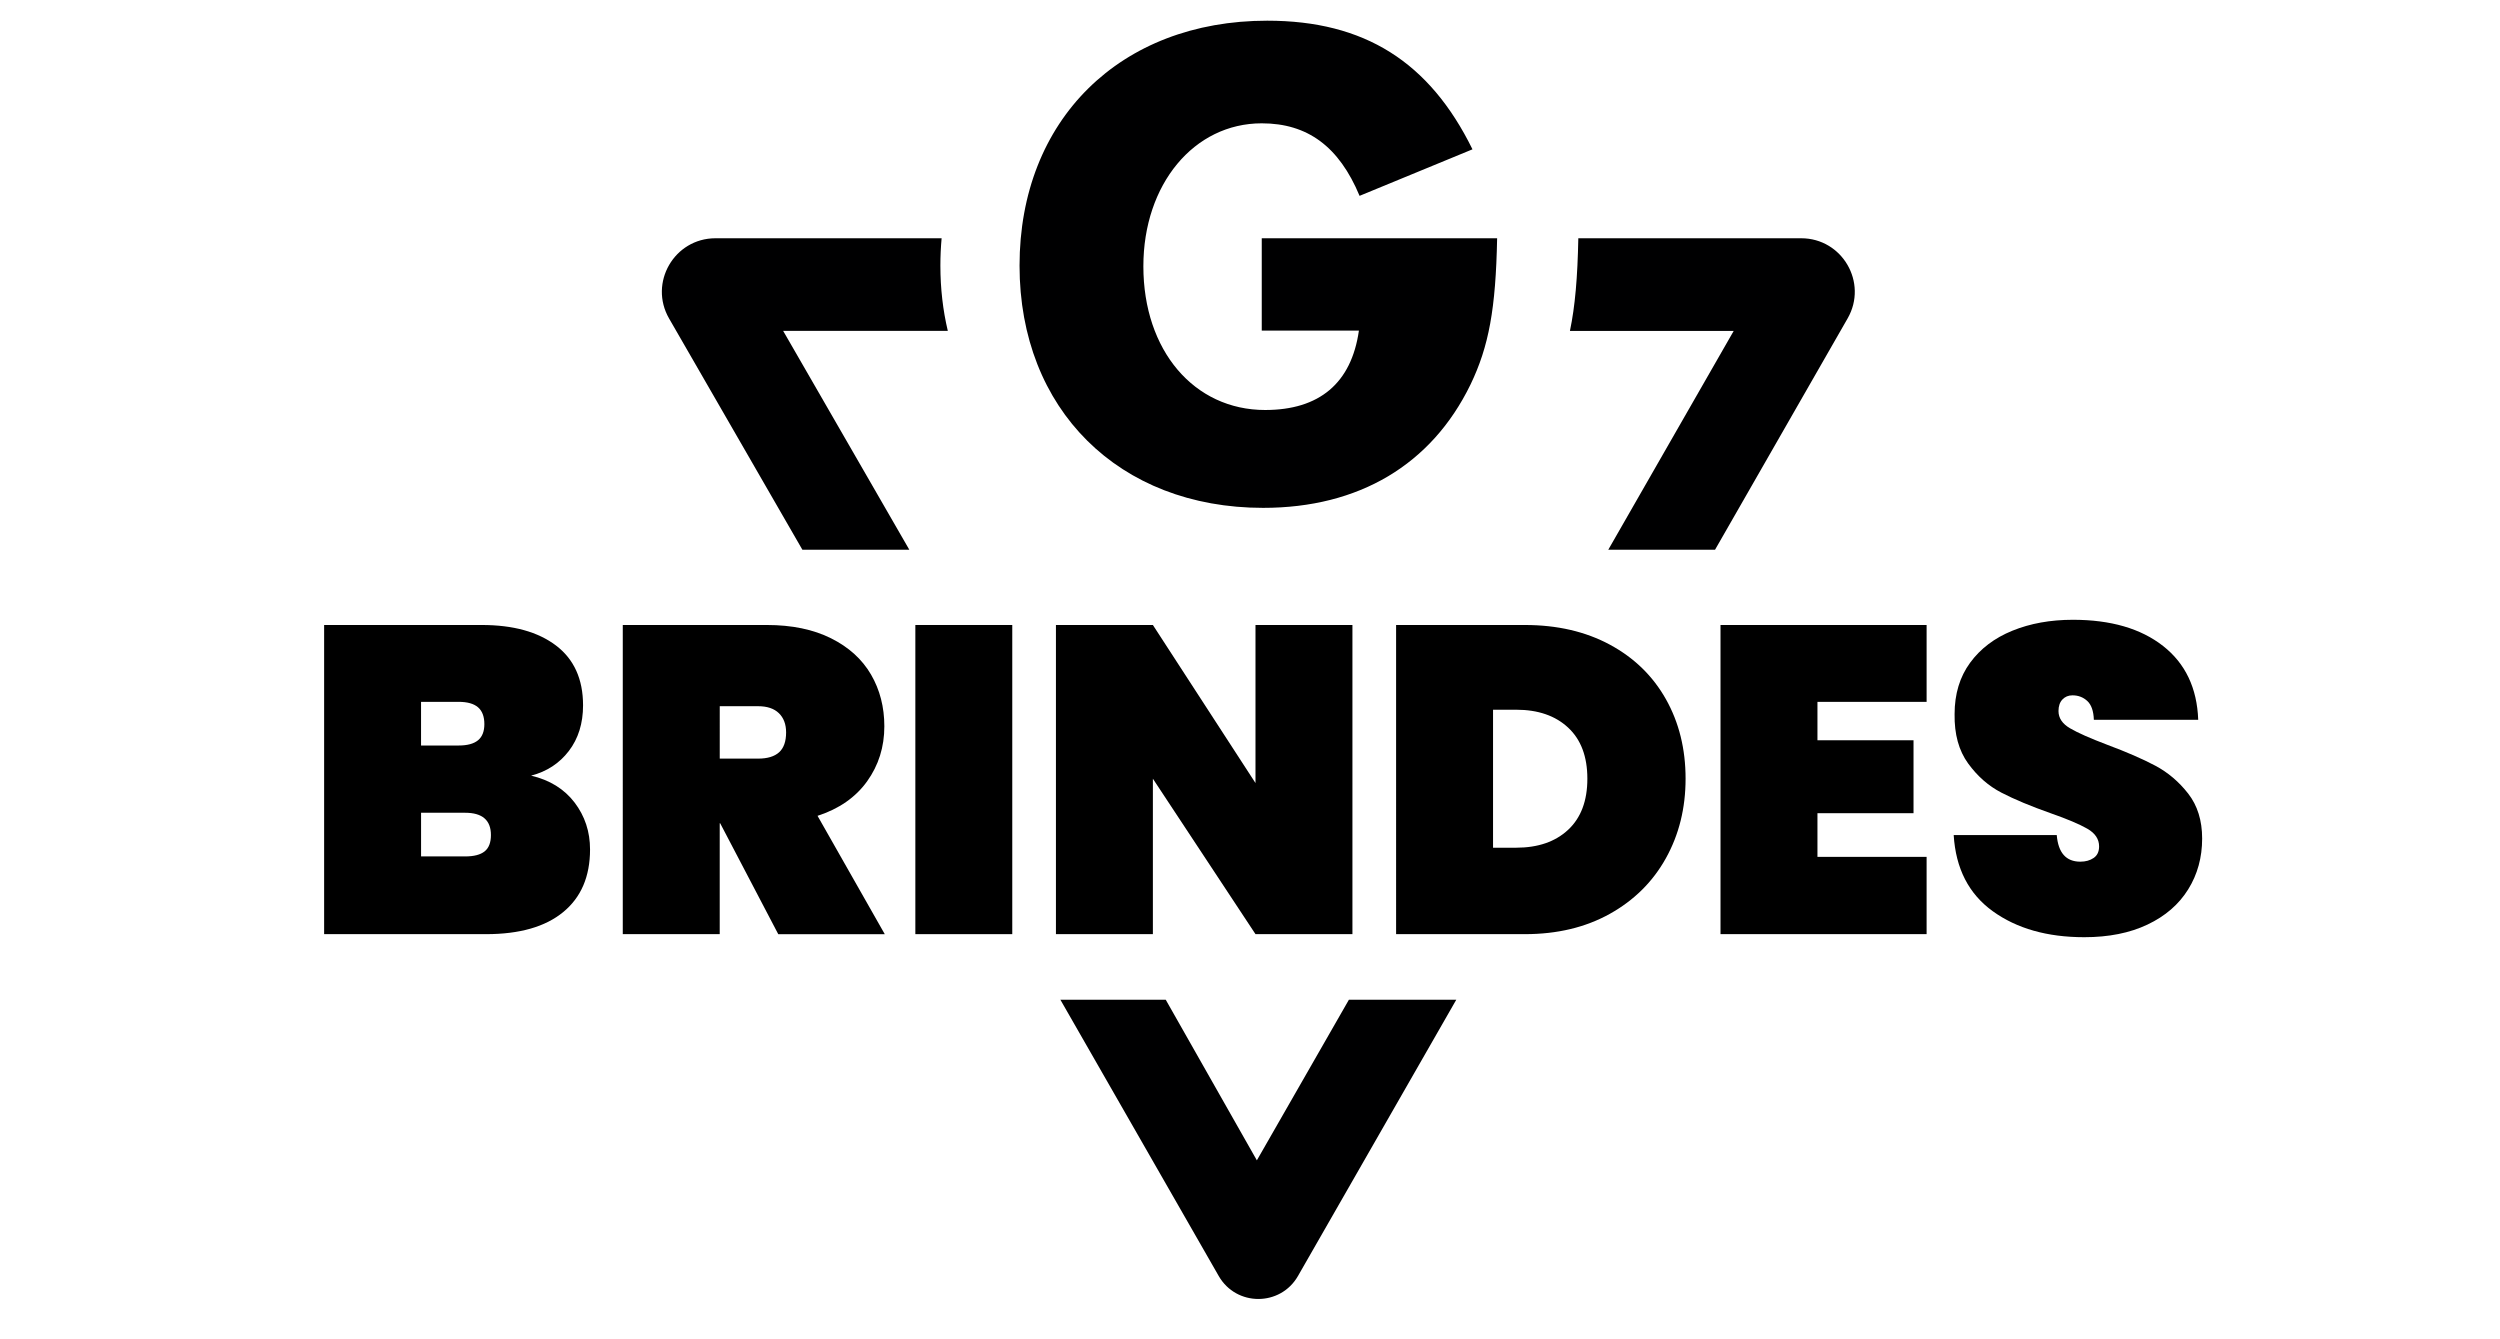 <svg xmlns="http://www.w3.org/2000/svg" xmlns:xlink="http://www.w3.org/1999/xlink" id="Layer_1" x="0px" y="0px" viewBox="0 0 1058.61 566.93" style="enable-background:new 0 0 1058.61 566.93;" xml:space="preserve"><style type="text/css">	.st0{fill:#000001;}</style><g>	<g>		<path class="st0" d="M681.01,232.79h45.21l56.15-97.97c8.66-15.11-2.25-33.93-19.66-33.93h-94.38v0.01   c-0.32,16.54-1.36,28.8-3.55,39.22h69.35L681.01,232.79z"></path>		<path class="st0" d="M534.86,215.05c40.56,0,71.27-18.25,87.79-52.16c7.82-16.22,10.72-32.16,11.3-62h-99.67v39.11h41.14   c-3.19,22.31-16.8,33.61-39.7,33.61c-30.13,0-51.57-25.21-51.57-60.84c0-34.77,21.44-60.55,50.12-60.55   c19.41,0,32.74,9.85,41.43,30.71l47.81-19.7C605.27,26.15,577.74,8.76,536.6,8.76c-62.29,0-104.88,42.01-104.88,103.72   C431.72,173.33,473.73,215.05,534.86,215.05"></path>		<path class="st0" d="M339.77,232.79h45.28l-53.43-92.68h69.71v-0.06c-2.05-8.64-3.13-17.86-3.13-27.57   c0-3.95,0.18-7.81,0.52-11.59h-95.76c-17.44,0-28.35,18.87-19.64,33.98L339.77,232.79z"></path>		<path class="st0" d="M616.65,423.34h-45.47l-38.97,68l-38.58-68h-44.61l67.05,116.99c7.43,12.95,26.11,12.95,33.54,0   L616.65,423.34z"></path>	</g>	<g>		<path d="M243.29,339.81c4.37,5.73,6.56,12.36,6.56,19.88c0,11.46-3.79,20.31-11.37,26.53c-7.58,6.23-18.46,9.34-32.63,9.34h-68.6   V264.65h66.75c13.31,0,23.79,2.9,31.43,8.69c7.64,5.8,11.46,14.24,11.46,25.33c0,7.64-2.01,14.08-6.01,19.32   c-4.01,5.24-9.34,8.72-15.99,10.45C232.77,330.29,238.91,334.08,243.29,339.81z M178.29,315.68h15.9c3.7,0,6.44-0.74,8.23-2.22   c1.79-1.48,2.68-3.76,2.68-6.84c0-3.2-0.9-5.58-2.68-7.12c-1.79-1.54-4.53-2.31-8.23-2.31h-15.9V315.68z M205.2,360.52   c1.79-1.42,2.68-3.73,2.68-6.93c0-6.29-3.64-9.43-10.91-9.43h-18.67v18.49h18.67C200.67,362.65,203.41,361.94,205.2,360.52z"></path>		<path d="M329.54,395.56l-24.59-46.96h-0.19v46.96h-41.05V264.65h61.02c10.6,0,19.66,1.88,27.18,5.64   c7.52,3.76,13.16,8.88,16.92,15.35c3.76,6.47,5.64,13.78,5.64,21.91c0,8.75-2.44,16.52-7.3,23.3   c-4.87,6.78-11.87,11.65-20.99,14.61l28.47,50.11H329.54z M304.76,321.23h16.27c3.94,0,6.9-0.89,8.88-2.68   c1.97-1.79,2.96-4.59,2.96-8.41c0-3.45-1.02-6.16-3.05-8.14c-2.03-1.97-4.96-2.96-8.78-2.96h-16.27V321.23z"></path>		<path d="M428.64,264.65v130.91H387.6V264.65H428.64z"></path>		<path d="M572.68,395.56h-41.05l-43.45-65.82v65.82h-41.05V264.65h41.05l43.45,66.93v-66.93h41.05V395.56z"></path>		<path d="M681.67,272.97c10.29,5.55,18.21,13.25,23.76,23.11c5.55,9.86,8.32,21.08,8.32,33.65c0,12.45-2.77,23.67-8.32,33.65   c-5.55,9.99-13.47,17.84-23.76,23.58c-10.29,5.73-22.28,8.6-35.96,8.6h-54.54V264.65h54.54   C659.39,264.65,671.38,267.43,681.67,272.97z M664.02,351.37c5.42-5.05,8.14-12.26,8.14-21.63c0-9.37-2.71-16.58-8.14-21.63   c-5.42-5.05-12.76-7.58-22-7.58h-9.8v58.43h9.8C651.26,358.95,658.59,356.43,664.02,351.37z"></path>		<path d="M769.59,297.19v16.27h40.68v30.88h-40.68v18.49h46.22v32.73h-87.27V264.65h87.27v32.54H769.59z"></path>		<path d="M843.83,385.85c-10.17-7.33-15.69-18.09-16.55-32.26h43.64c0.62,7.52,3.94,11.28,9.98,11.28c2.22,0,4.1-0.52,5.64-1.57   c1.54-1.05,2.31-2.68,2.31-4.9c0-3.08-1.66-5.58-4.99-7.49c-3.33-1.91-8.5-4.1-15.53-6.56c-8.38-2.96-15.32-5.85-20.8-8.69   c-5.49-2.83-10.2-6.96-14.14-12.39c-3.95-5.42-5.86-12.39-5.73-20.89c0-8.5,2.19-15.75,6.56-21.73   c4.37-5.98,10.35-10.51,17.93-13.59c7.58-3.08,16.12-4.62,25.61-4.62c16.02,0,28.75,3.7,38.18,11.09s14.39,17.81,14.88,31.25   h-44.19c-0.12-3.7-1.05-6.35-2.77-7.95c-1.73-1.6-3.82-2.4-6.29-2.4c-1.73,0-3.14,0.59-4.25,1.76c-1.11,1.17-1.66,2.8-1.66,4.9   c0,2.96,1.63,5.39,4.9,7.3c3.26,1.91,8.47,4.22,15.62,6.93c8.26,3.08,15.07,6.04,20.43,8.88c5.36,2.84,10.01,6.78,13.96,11.83   c3.94,5.06,5.92,11.4,5.92,19.04c0,8.01-1.97,15.19-5.92,21.54c-3.95,6.35-9.68,11.31-17.2,14.88   c-7.52,3.58-16.46,5.36-26.81,5.36C866.91,396.85,854,393.19,843.83,385.85z"></path>	</g></g></svg>